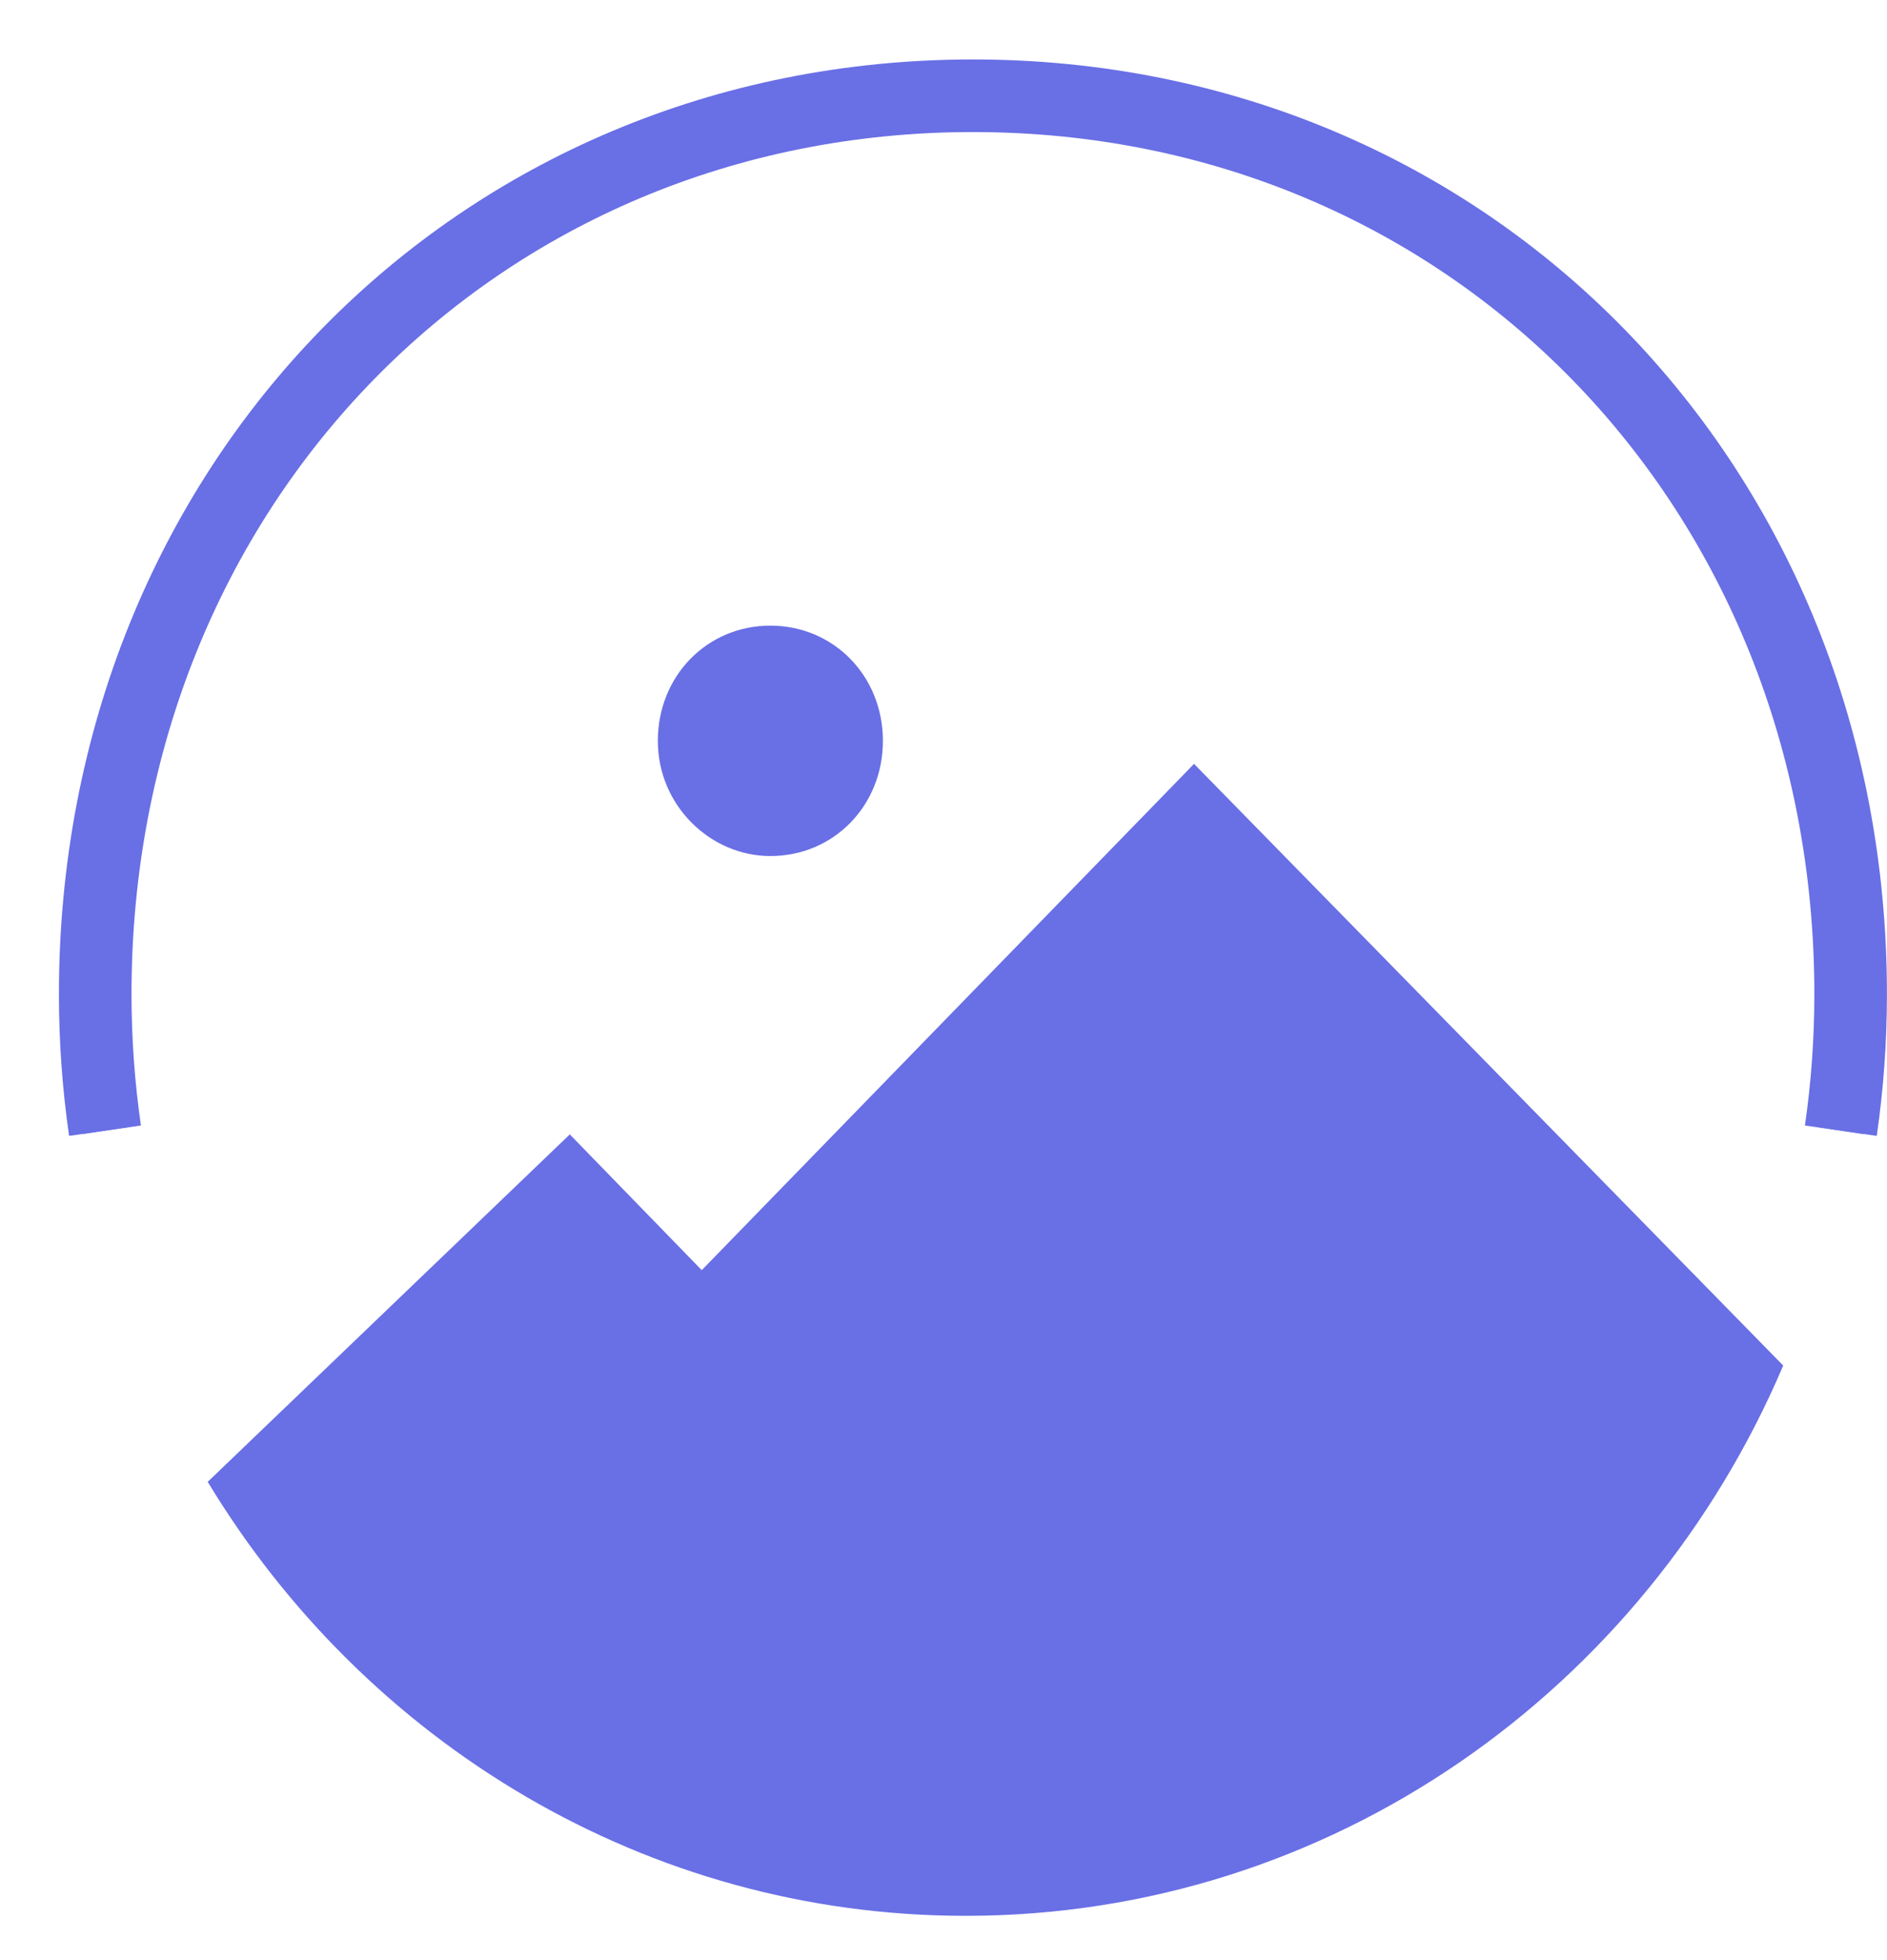 <?xml version="1.0" encoding="UTF-8"?> <svg xmlns="http://www.w3.org/2000/svg" width="26" height="27" viewBox="0 0 26 27" fill="none"><path d="M9.669 17.496L16.452 10.522L24.57 18.81C22.672 23.271 18.341 26.39 13.306 26.39C8.899 26.39 5.031 24 2.862 20.412L7.851 15.626L9.669 17.496Z" fill="#696FE5"></path><path d="M10.614 11.792C11.487 11.792 12.165 11.098 12.165 10.205C12.165 9.312 11.487 8.618 10.614 8.618C9.742 8.618 9.064 9.312 9.064 10.205C9.064 11.098 9.791 11.792 10.614 11.792Z" fill="#696FE5"></path><path d="M25.364 15.575C25.453 14.961 25.499 14.334 25.499 13.696C25.499 6.689 20.253 1.319 13.406 1.319C6.559 1.319 1.312 6.689 1.312 13.696C1.312 14.334 1.358 14.961 1.447 15.575" stroke="#696FE5"></path><path fill-rule="evenodd" clip-rule="evenodd" d="M1 13.696C1 6.512 6.386 1 13.406 1C20.425 1 25.81 6.512 25.81 13.696C25.81 14.35 25.763 14.993 25.672 15.621L25.055 15.528C25.142 14.93 25.187 14.318 25.187 13.696C25.187 6.865 20.081 1.638 13.406 1.638C6.731 1.638 1.623 6.865 1.623 13.696C1.623 14.318 1.668 14.93 1.755 15.528L1.138 15.621C1.047 14.993 1 14.35 1 13.696Z" fill="#696FE5"></path></svg> 